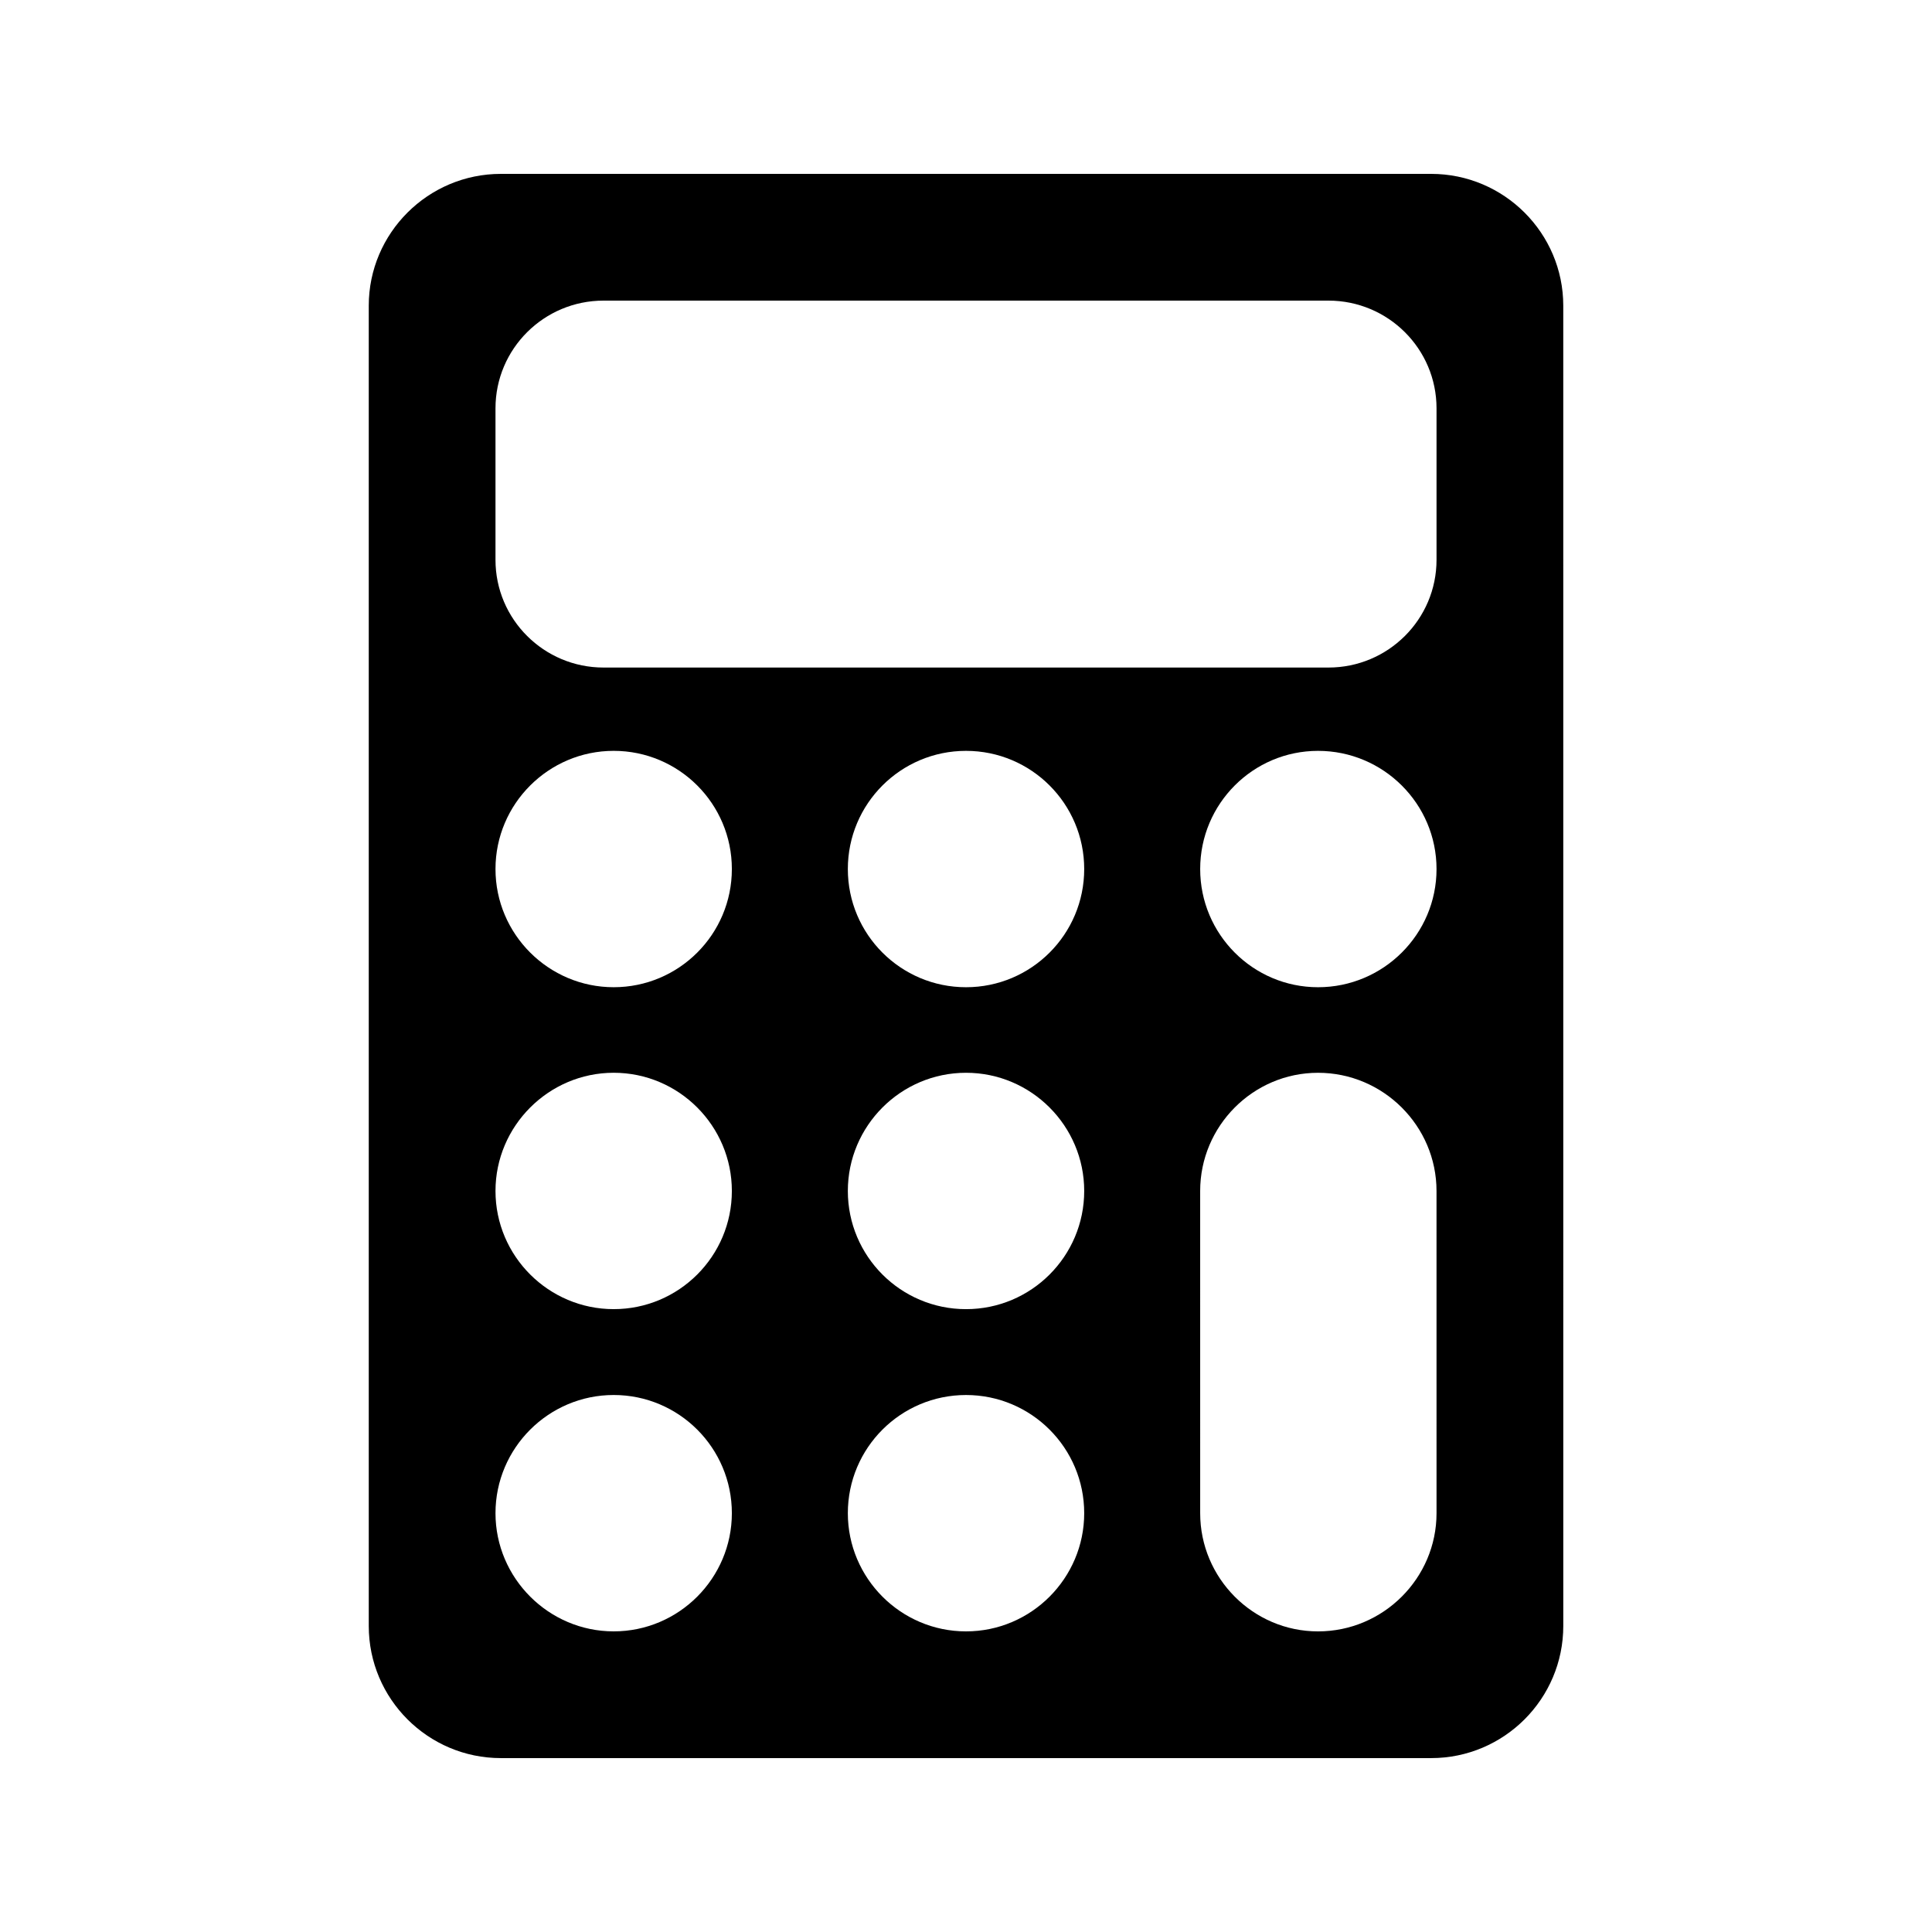 <?xml version="1.0" encoding="UTF-8"?>
<!-- Uploaded to: ICON Repo, www.svgrepo.com, Generator: ICON Repo Mixer Tools -->
<svg fill="#000000" width="800px" height="800px" version="1.1" viewBox="144 144 512 512" xmlns="http://www.w3.org/2000/svg">
 <path d="m523.27 190.08h-246.53c-19.312 0-35.016 15.703-35.016 34.93v349.89c0 19.312 15.703 35.016 35.016 35.016h246.53c19.312 0 35.016-15.703 35.016-35.016l-0.004-349.89c0-19.227-15.699-34.93-35.012-34.93zm-216.64 386.25c-17.215 0-31.32-14.105-31.32-31.32 0-17.297 14.105-31.32 31.32-31.32 17.297 0 31.32 14.023 31.32 31.32 0 17.215-14.023 31.32-31.32 31.32zm0-85.395c-17.215 0-31.32-14.023-31.32-31.32 0-17.215 14.105-31.32 31.32-31.32 17.297 0 31.32 14.105 31.32 31.32 0 17.297-14.023 31.32-31.32 31.32zm0-85.312c-17.215 0-31.32-14.023-31.32-31.32 0-17.297 14.105-31.32 31.32-31.32 17.297 0 31.32 14.023 31.32 31.32 0 17.297-14.023 31.32-31.32 31.32zm93.375 170.71c-17.297 0-31.32-14.105-31.32-31.32 0-17.297 14.023-31.32 31.32-31.32s31.32 14.023 31.32 31.32c0 17.215-14.023 31.32-31.32 31.32zm0-85.395c-17.297 0-31.32-14.023-31.32-31.32 0-17.215 14.023-31.32 31.32-31.32s31.32 14.105 31.32 31.32c0 17.297-14.023 31.32-31.32 31.32zm0-85.312c-17.297 0-31.32-14.023-31.32-31.32 0-17.297 14.023-31.32 31.32-31.32s31.32 14.023 31.32 31.32c0 17.297-14.023 31.32-31.32 31.32zm124.69 139.39c0 17.215-14.105 31.32-31.402 31.32-17.215 0-31.234-14.105-31.234-31.32l-0.004-85.395c0-17.215 14.023-31.32 31.234-31.32 17.297 0 31.402 14.105 31.402 31.32zm-31.402-139.39c-17.215 0-31.234-14.023-31.234-31.32 0-17.297 14.023-31.32 31.234-31.32 17.297 0 31.402 14.023 31.402 31.32 0 17.297-14.105 31.32-31.402 31.32zm31.402-113.27c0 15.785-12.848 28.551-28.633 28.551h-192.12c-15.785 0-28.633-12.762-28.633-28.551v-40.137c0-15.785 12.848-28.551 28.633-28.551h192.12c15.785 0 28.633 12.762 28.633 28.551z"/>
</svg>